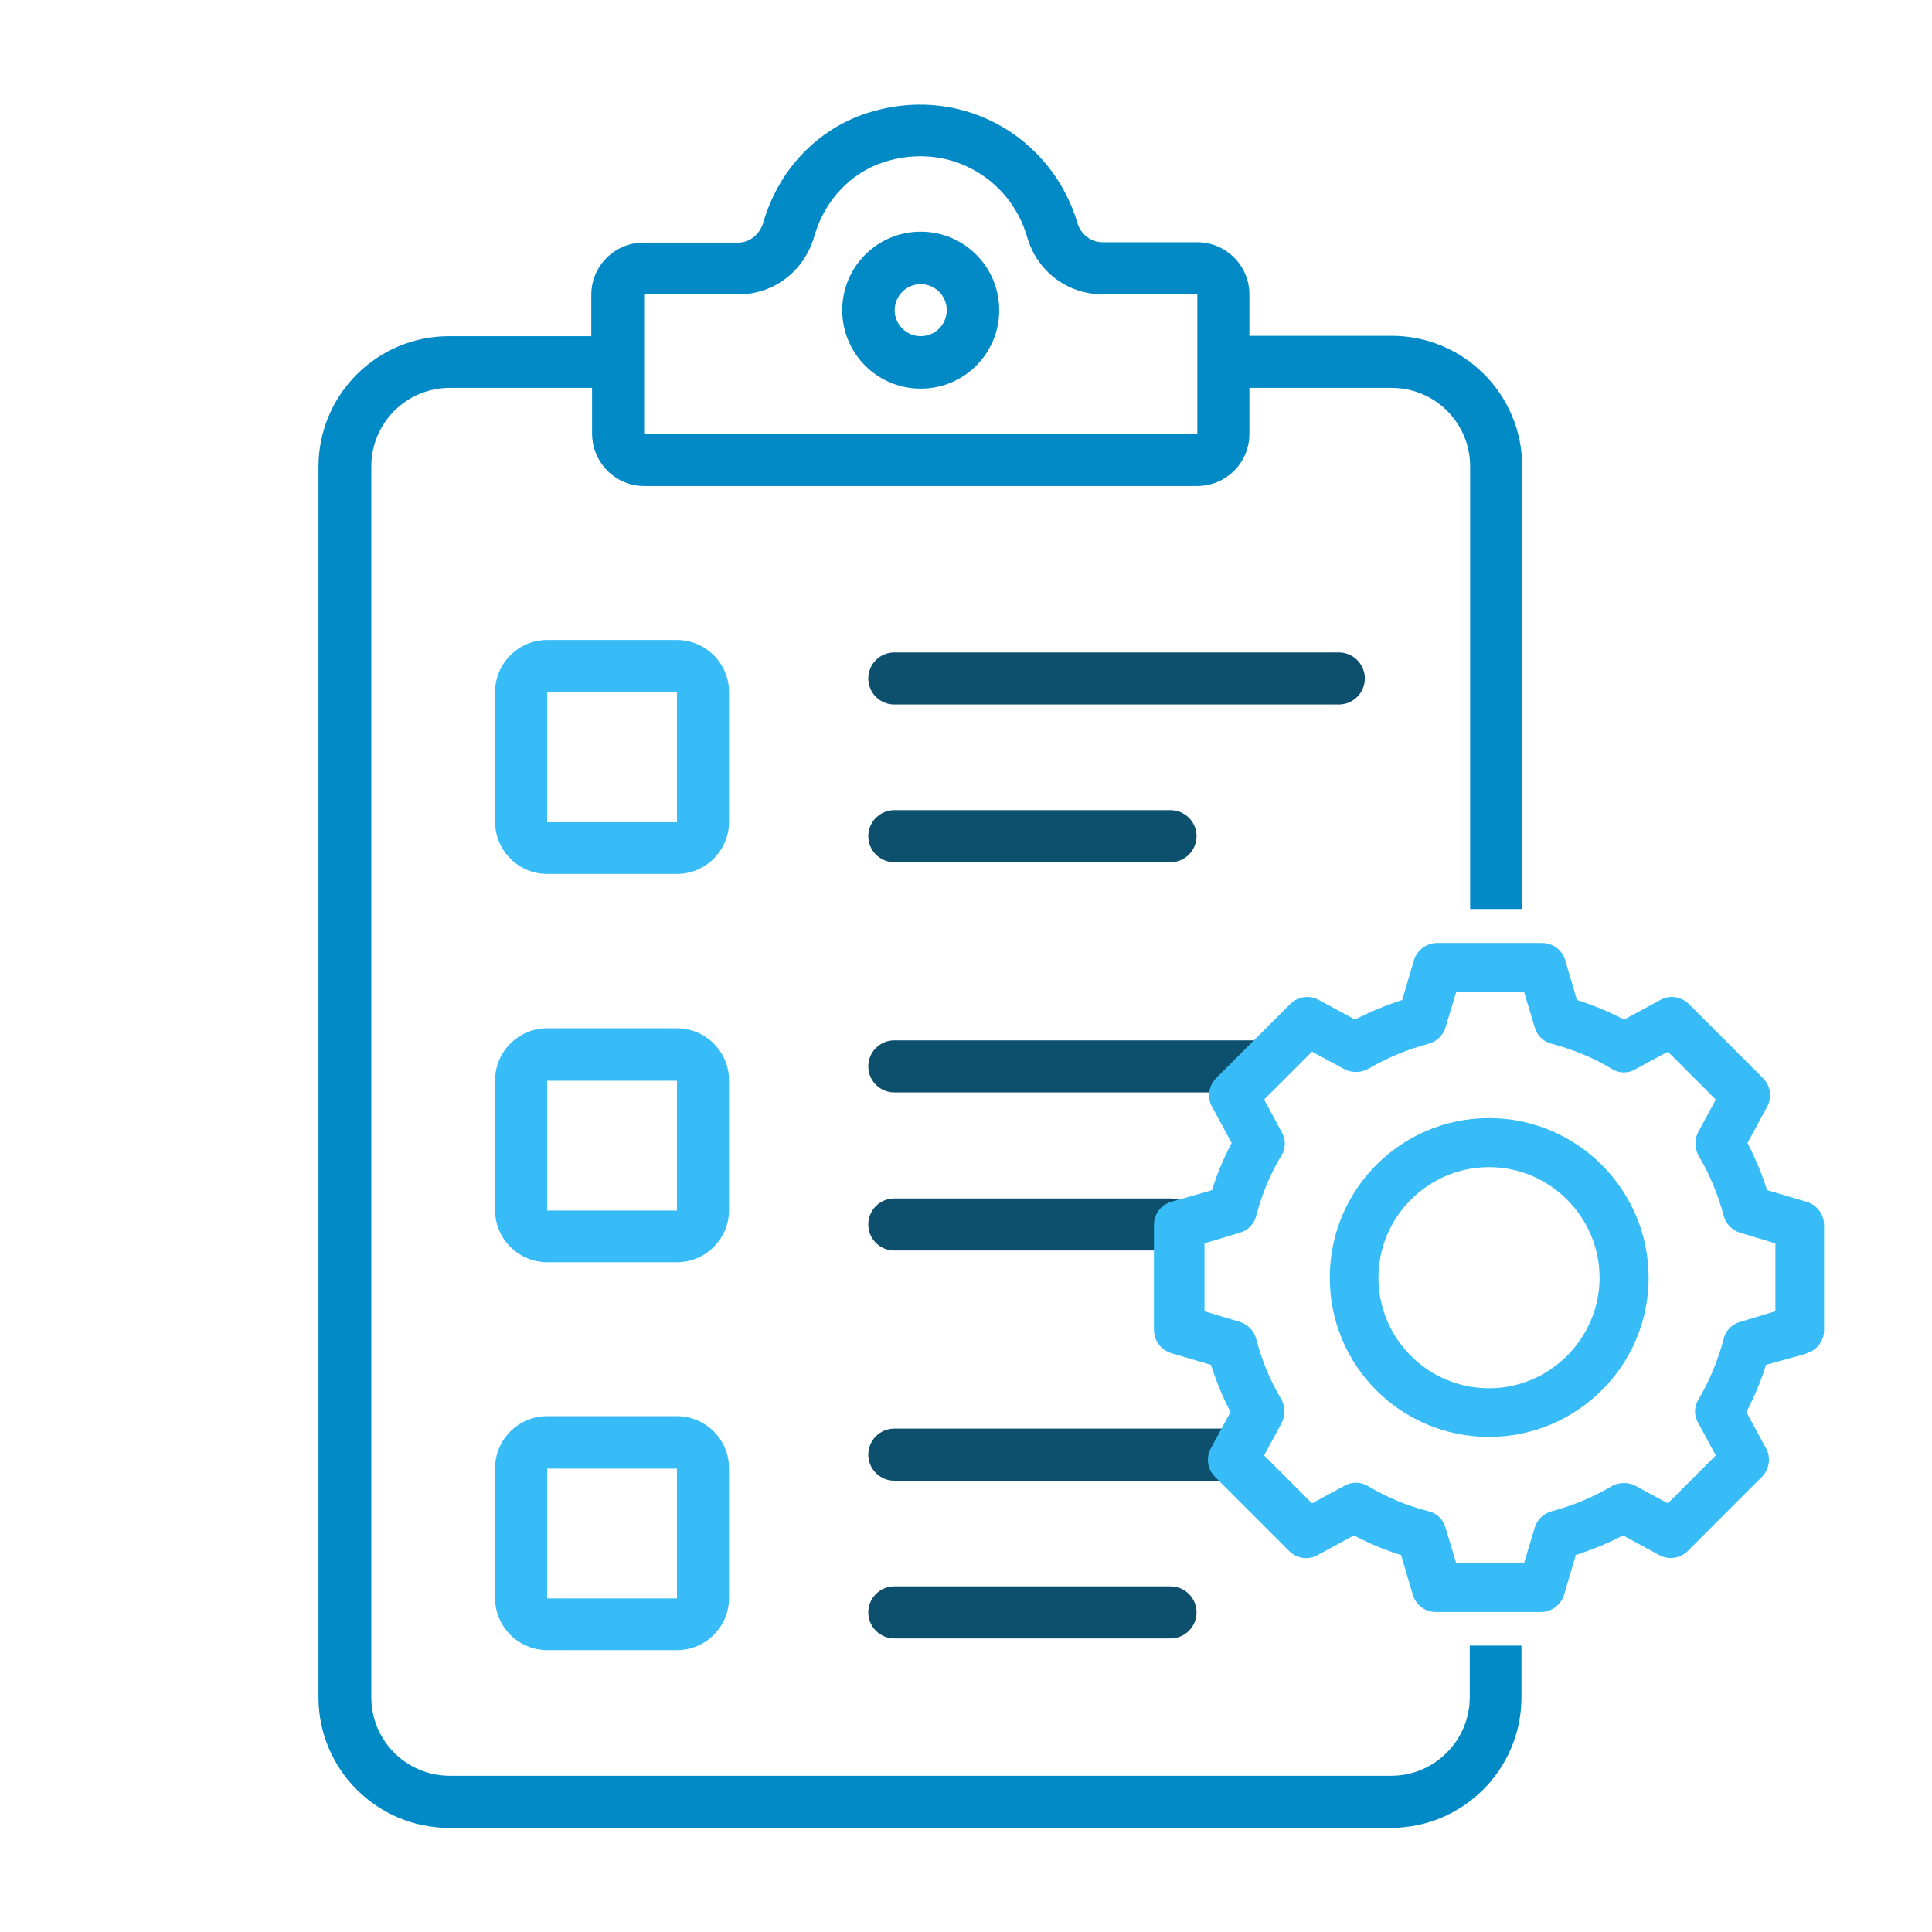 <?xml version="1.0" encoding="UTF-8"?>
<svg xmlns="http://www.w3.org/2000/svg" version="1.1" viewBox="0 0 512 512">
  <defs>
    <style>
      .cls-1 {
        fill: #028ac7;
      }

      .cls-2 {
        fill: #38bcf8;
      }

      .cls-3 {
        fill: #0c506e;
      }
    </style>
  </defs>
  <g>
    <g id="Layer_1">
      <g>
        <path class="cls-1" d="M244,103c11.5,0,20.8-9.3,20.8-20.8s-9.3-20.8-20.8-20.8-20.8,9.3-20.8,20.8,9.3,20.8,20.8,20.8ZM244,75.3c3.8,0,6.9,3.1,6.9,6.9s-3.1,6.9-6.9,6.9-6.9-3.1-6.9-6.9,3.1-6.9,6.9-6.9Z"></path>
        <path class="cls-3" d="M354.8,172.9h-117.8c-3.8,0-6.9,3.1-6.9,6.9s3.1,6.9,6.9,6.9h117.8c3.8,0,6.9-3.1,6.9-6.9s-3.1-6.9-6.9-6.9Z"></path>
        <path class="cls-3" d="M237,228.5h73.2c3.8,0,6.9-3.1,6.9-6.9s-3.1-6.9-6.9-6.9h-73.2c-3.8,0-6.9,3.1-6.9,6.9s3.1,6.9,6.9,6.9Z"></path>
        <path class="cls-3" d="M332.1,275.7h-95.1c-3.8,0-6.9,3.1-6.9,6.9s3.1,6.9,6.9,6.9h95.1c3.8,0,6.9-3.1,6.9-6.9s-3.1-6.9-6.9-6.9Z"></path>
        <path class="cls-3" d="M237,331.4h73.2c3.8,0,6.9-3.1,6.9-6.9s-3.1-6.9-6.9-6.9h-73.2c-3.8,0-6.9,3.1-6.9,6.9s3.1,6.9,6.9,6.9Z"></path>
        <path class="cls-3" d="M325.6,378.6h-88.6c-3.8,0-6.9,3.1-6.9,6.9s3.1,6.9,6.9,6.9h88.6c3.8,0,6.9-3.1,6.9-6.9s-3.1-6.9-6.9-6.9Z"></path>
        <path class="cls-3" d="M310.2,420.4h-73.2c-3.8,0-6.9,3.1-6.9,6.9s3.1,6.9,6.9,6.9h73.2c3.8,0,6.9-3.1,6.9-6.9s-3.1-6.9-6.9-6.9Z"></path>
        <path class="cls-2" d="M179.4,169.6h-34.4c-7.6,0-13.8,6.2-13.8,13.8v34.4c0,7.6,6.2,13.8,13.8,13.8h34.4c7.6,0,13.8-6.2,13.8-13.8v-34.4c0-7.6-6.2-13.8-13.8-13.8ZM145,217.9v-34.4h34.4v34.4s-34.4,0-34.4,0Z"></path>
        <path class="cls-2" d="M179.4,272.5h-34.4c-7.6,0-13.8,6.2-13.8,13.8v34.4c0,7.6,6.2,13.8,13.8,13.8h34.4c7.6,0,13.8-6.2,13.8-13.8v-34.4c0-7.6-6.2-13.8-13.8-13.8ZM145,320.8v-34.4s34.4,0,34.4,0v34.4s-34.4,0-34.4,0Z"></path>
        <path class="cls-2" d="M179.4,375.3h-34.4c-7.6,0-13.8,6.2-13.8,13.8v34.4c0,7.6,6.2,13.8,13.8,13.8h34.4c7.6,0,13.8-6.2,13.8-13.8v-34.4c0-7.6-6.2-13.8-13.8-13.8ZM145,423.6v-34.4s34.4,0,34.4,0v34.4s-34.4,0-34.4,0Z"></path>
        <g>
          <path class="cls-2" d="M478.8,358.6c2.8-.8,4.6-3.3,4.6-6.2v-27.7c0-2.9-1.9-5.4-4.6-6.2l-10.5-3.1c-1.4-4.3-3.1-8.5-5.2-12.5l5.2-9.6c1.4-2.5.9-5.6-1.1-7.6l-19.6-19.6c-2-2-5.2-2.5-7.6-1.1l-9.6,5.2c-4-2.1-8.2-3.8-12.5-5.2l-3.1-10.5c-.8-2.8-3.3-4.6-6.2-4.6h-27.7c-2.9,0-5.4,1.9-6.2,4.6l-3.1,10.5c-4.3,1.4-8.5,3.1-12.5,5.2l-9.6-5.2c-2.5-1.4-5.6-.9-7.6,1.1l-19.6,19.6c-2,2-2.5,5.2-1.1,7.6l5.2,9.6c-2.1,4-3.9,8.2-5.2,12.5l-10.8,3.1c-2.8.8-4.6,3.3-4.6,6.2v27.7c0,2.9,1.9,5.4,4.6,6.2l10.5,3.1c1.4,4.3,3.1,8.5,5.2,12.5l-5.2,9.6c-1.4,2.5-.9,5.6,1.1,7.6l19.6,19.6c2.1,2.1,5.2,2.5,7.6,1.1l9.6-5.2c4,2.1,8.2,3.9,12.5,5.2l3.1,10.5c.8,2.8,3.3,4.6,6.2,4.6h27.7c2.9,0,5.4-1.9,6.2-4.6l3.1-10.5c4.3-1.4,8.5-3.1,12.5-5.2l9.6,5.2c2.5,1.4,5.6.9,7.6-1.1l19.6-19.6c2-2,2.5-5.2,1.1-7.6l-5.2-9.6c2.1-4,3.9-8.2,5.2-12.5l10.8-3ZM461.2,350.3c-2.2.6-3.9,2.3-4.4,4.5-1.5,5.6-3.7,11.1-6.7,16.1-1.2,1.9-1.2,4.3,0,6.3l4.6,8.5-12.7,12.7-8.5-4.6c-2-1.1-4.4-1-6.3,0-5,3-10.4,5.2-16,6.7-2.2.6-3.9,2.3-4.5,4.4l-2.8,9.3h-18l-2.8-9.3c-.6-2.2-2.3-3.9-4.5-4.4-5.6-1.4-11.1-3.7-16.1-6.7-1.9-1.1-4.3-1.2-6.3,0l-8.5,4.6-12.7-12.7,4.6-8.5c1.1-2,1-4.4,0-6.3-3-5-5.2-10.4-6.7-16.1-.6-2.2-2.3-3.9-4.4-4.5l-9.3-2.8v-18l9.3-2.8c2.2-.6,3.9-2.3,4.4-4.5,1.5-5.6,3.7-11.1,6.7-16,1.2-1.9,1.2-4.3,0-6.3l-4.6-8.5,12.7-12.7,8.5,4.6c2,1.1,4.4,1,6.3,0,5-2.9,10.4-5.2,16.1-6.7,2.2-.6,3.9-2.3,4.5-4.4l2.8-9.3h18l2.8,9.3c.6,2.2,2.3,3.9,4.5,4.4,5.6,1.5,11.1,3.7,16,6.7,2,1.2,4.3,1.2,6.3,0l8.5-4.6,12.7,12.7-4.6,8.5c-1.1,2-1,4.4,0,6.3,3,5,5.2,10.4,6.7,16,.6,2.2,2.3,3.9,4.4,4.5l9.3,2.8v18l-9.3,2.8Z"></path>
          <path class="cls-2" d="M394.6,296.3c-23.3,0-42.2,18.9-42.2,42.3s18.9,42.2,42.2,42.2,42.3-18.9,42.3-42.2-19-42.3-42.3-42.3ZM394.6,367.9c-16.2,0-29.3-13.2-29.3-29.3s13.2-29.3,29.3-29.3,29.3,13.2,29.3,29.3-13.2,29.3-29.3,29.3Z"></path>
        </g>
        <path class="cls-1" d="M389.5,436.1v13.7c0,11.4-9.3,20.8-20.8,20.8H119.2c-11.5,0-20.8-9.3-20.8-20.8V123.6c0-11.5,9.3-20.8,20.8-20.8h37.7v12h0c0,7.8,6.2,14,13.8,14h146.6c7.6,0,13.8-6.2,13.8-13.8h0v-12.2h37.7c11.5,0,20.8,9.3,20.8,20.8v117.3h13.8v-117.3c0-19.1-15.5-34.6-34.6-34.6h-37.7v-11c0-7.6-6.2-13.8-13.8-13.8h-25.1c-3.1,0-5.8-2.1-6.7-5.2-3.3-11.2-11.1-20.8-21.5-26.3-10.5-5.5-22.6-6.5-34.3-2.7-13.2,4.3-23.4,15.1-27.4,28.9-.9,3.2-3.6,5.4-6.7,5.4h-25.1c-7.6,0-13.8,6.2-13.8,13.8v11h-37.7c-19.1,0-34.6,15.5-34.6,34.6v326.1c0,19.1,15.5,34.6,34.6,34.6h249.6c19.1,0,34.6-15.5,34.6-34.6v-13.7h-13.8ZM170.7,78h25.1c9.3,0,17.4-6.2,20-15.4,2.7-9.4,9.5-16.7,18.3-19.6,8-2.6,16.4-2,23.5,1.8,7.1,3.7,12.4,10.3,14.6,18,2.6,9.1,10.7,15.2,20,15.2h25.1v36.7s0,.2,0,.2h-146.6s0-36.9,0-36.9Z"></path>
      </g>
    </g>
  </g>
</svg>

